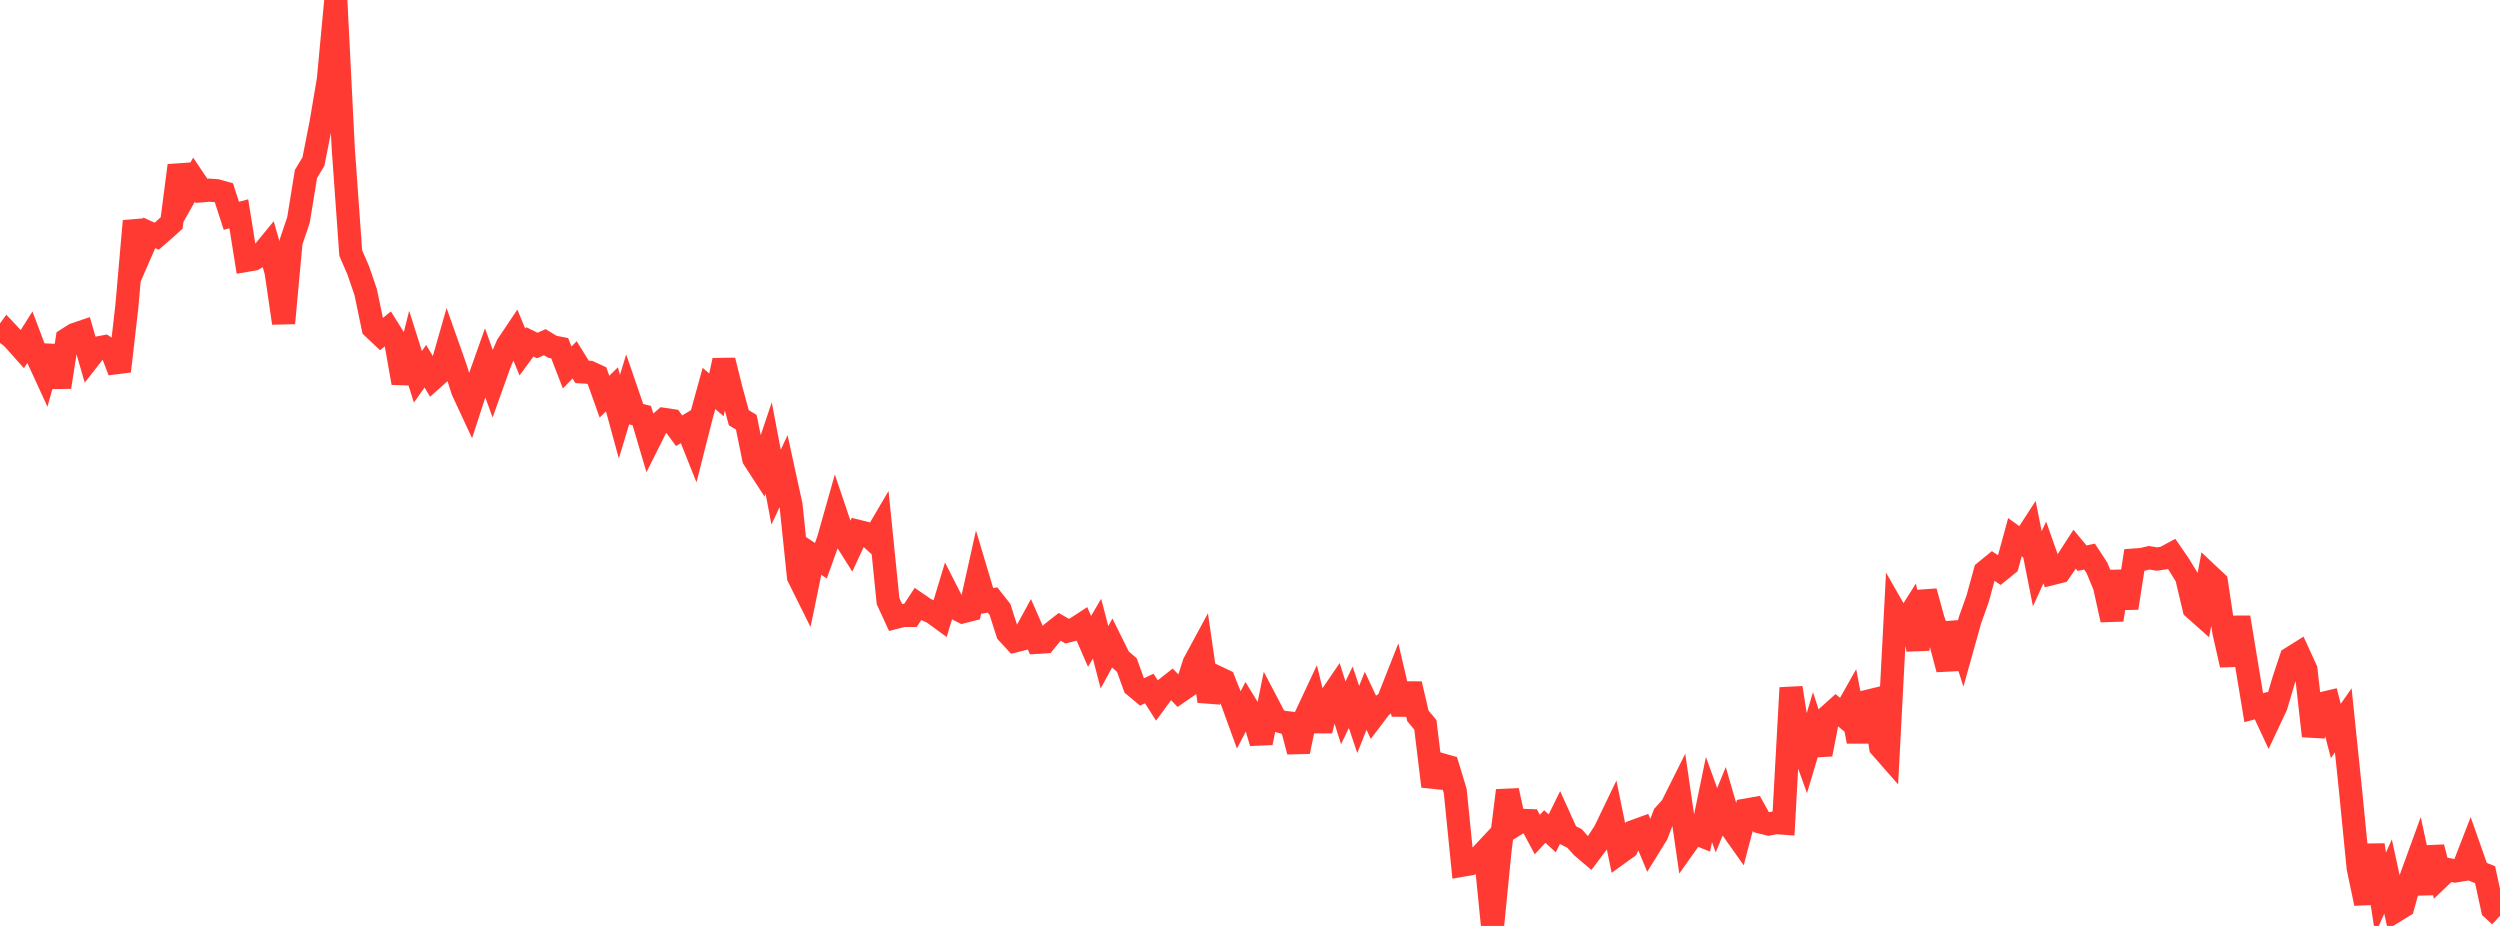 <?xml version="1.0" standalone="no"?>
<!DOCTYPE svg PUBLIC "-//W3C//DTD SVG 1.1//EN" "http://www.w3.org/Graphics/SVG/1.1/DTD/svg11.dtd">

<svg width="135" height="50" viewBox="0 0 135 50" preserveAspectRatio="none" 
  xmlns="http://www.w3.org/2000/svg"
  xmlns:xlink="http://www.w3.org/1999/xlink">


<polyline points="0.0, 18.522 0.403, 17.97 0.806, 18.398 1.209, 18.85 1.612, 18.211 2.015, 19.276 2.418, 20.152 2.821, 18.7 3.224, 20.902 3.627, 18.316 4.03, 18.062 4.433, 17.925 4.836, 19.315 5.239, 18.799 5.642, 18.723 6.045, 18.988 6.448, 20.045 6.851, 16.538 7.254, 11.938 7.657, 13.5 8.06, 12.575 8.463, 12.753 8.866, 12.405 9.269, 12.04 9.672, 8.937 10.075, 10.415 10.478, 9.702 10.881, 10.303 11.284, 10.27 11.687, 10.296 12.09, 10.409 12.493, 11.653 12.896, 11.545 13.299, 14.06 13.701, 13.991 14.104, 13.755 14.507, 13.264 14.91, 14.683 15.313, 17.447 15.716, 13.069 16.119, 11.874 16.522, 9.394 16.925, 8.726 17.328, 6.687 17.731, 4.308 18.134, 0.0 18.537, 8.033 18.94, 13.665 19.343, 14.594 19.746, 15.769 20.149, 17.701 20.552, 18.081 20.955, 17.75 21.358, 18.394 21.761, 20.676 22.164, 19.073 22.567, 20.348 22.97, 19.775 23.373, 20.453 23.776, 20.093 24.179, 18.686 24.582, 19.825 24.985, 21.095 25.388, 21.961 25.791, 20.718 26.194, 19.583 26.597, 20.699 27.0, 19.571 27.403, 18.634 27.806, 18.034 28.209, 19.01 28.612, 18.46 29.015, 18.658 29.418, 18.477 29.821, 18.724 30.224, 18.803 30.627, 19.844 31.03, 19.432 31.433, 20.082 31.836, 20.105 32.239, 20.292 32.642, 21.42 33.045, 21.025 33.448, 22.499 33.851, 21.169 34.254, 22.342 34.657, 22.442 35.06, 23.804 35.463, 23 35.866, 22.649 36.269, 22.709 36.672, 23.259 37.075, 23.018 37.478, 24.028 37.881, 22.44 38.284, 20.976 38.687, 21.32 39.09, 19.463 39.493, 21.081 39.896, 22.558 40.299, 22.798 40.701, 24.769 41.104, 25.389 41.507, 24.188 41.91, 26.306 42.313, 25.44 42.716, 27.287 43.119, 31.151 43.522, 31.961 43.925, 30.012 44.328, 30.278 44.731, 29.156 45.134, 27.73 45.537, 28.924 45.94, 29.563 46.343, 28.695 46.746, 28.795 47.149, 29.161 47.552, 28.476 47.955, 32.462 48.358, 33.338 48.761, 33.235 49.164, 33.234 49.567, 32.62 49.97, 32.897 50.373, 33.081 50.776, 33.375 51.179, 32.042 51.582, 32.833 51.985, 33.037 52.388, 32.933 52.791, 31.124 53.194, 32.472 53.597, 32.398 54.0, 32.912 54.403, 34.171 54.806, 34.607 55.209, 34.506 55.612, 33.766 56.015, 34.685 56.418, 34.661 56.821, 34.167 57.224, 33.851 57.627, 34.082 58.03, 33.975 58.433, 33.712 58.836, 34.636 59.239, 33.949 59.642, 35.493 60.045, 34.753 60.448, 35.566 60.851, 35.914 61.254, 37.032 61.657, 37.369 62.06, 37.179 62.463, 37.809 62.866, 37.259 63.269, 36.941 63.672, 37.359 64.075, 37.081 64.478, 35.821 64.881, 35.075 65.284, 37.867 65.687, 36.557 66.09, 36.749 66.493, 37.763 66.896, 38.872 67.299, 38.097 67.701, 38.755 68.104, 40.11 68.507, 38.122 68.91, 38.892 69.313, 39.005 69.716, 39.05 70.119, 40.584 70.522, 38.653 70.925, 37.793 71.328, 39.454 71.731, 37.808 72.134, 37.218 72.537, 38.494 72.94, 37.653 73.343, 38.853 73.746, 37.843 74.149, 38.7 74.552, 38.169 74.955, 37.857 75.358, 36.834 75.761, 38.561 76.164, 36.935 76.567, 38.657 76.97, 39.142 77.373, 42.46 77.776, 41.274 78.179, 41.389 78.582, 42.713 78.985, 46.717 79.388, 46.648 79.791, 46.389 80.194, 45.958 80.597, 50.0 81.0, 45.932 81.403, 42.689 81.806, 44.548 82.209, 44.299 82.612, 44.314 83.015, 45.066 83.418, 44.632 83.821, 45.002 84.224, 44.183 84.627, 45.075 85.03, 45.28 85.433, 45.732 85.836, 46.073 86.239, 45.536 86.642, 44.926 87.045, 44.09 87.448, 46.061 87.851, 45.771 88.254, 44.889 88.657, 44.742 89.06, 45.713 89.463, 45.062 89.866, 44.011 90.269, 43.567 90.672, 42.761 91.075, 45.537 91.478, 44.968 91.881, 45.129 92.284, 43.175 92.687, 44.294 93.09, 43.313 93.493, 44.702 93.896, 45.272 94.299, 43.741 94.701, 43.67 95.104, 44.396 95.507, 44.496 95.91, 44.421 96.313, 44.451 96.716, 37.142 97.119, 39.711 97.522, 40.831 97.925, 39.481 98.328, 40.731 98.731, 38.666 99.134, 38.305 99.537, 38.642 99.94, 37.928 100.343, 40.041 100.746, 37.895 101.149, 37.797 101.552, 40.333 101.955, 40.792 102.358, 33.076 102.761, 33.781 103.164, 33.145 103.567, 35.064 103.97, 31.94 104.373, 33.404 104.776, 34.626 105.179, 36.14 105.582, 33.644 105.985, 34.903 106.388, 33.463 106.791, 32.335 107.194, 30.868 107.597, 30.538 108.0, 30.811 108.403, 30.485 108.806, 29.01 109.209, 29.301 109.612, 28.681 110.015, 30.717 110.418, 29.831 110.821, 30.97 111.224, 30.869 111.627, 30.281 112.03, 29.658 112.433, 30.141 112.836, 30.056 113.239, 30.674 113.642, 31.65 114.045, 33.472 114.448, 30.866 114.851, 32.83 115.254, 30.242 115.657, 30.213 116.06, 30.119 116.463, 30.188 116.866, 30.131 117.269, 29.913 117.672, 30.498 118.075, 31.156 118.478, 32.854 118.881, 33.212 119.284, 31.063 119.687, 31.441 120.09, 34.125 120.493, 35.908 120.896, 33.339 121.299, 35.786 121.701, 38.214 122.104, 38.105 122.507, 38.97 122.91, 38.113 123.313, 36.749 123.716, 35.537 124.119, 35.285 124.522, 36.167 124.925, 39.742 125.328, 38.009 125.731, 37.914 126.134, 39.473 126.537, 38.899 126.94, 42.798 127.343, 46.877 127.746, 48.785 128.149, 45.63 128.552, 48.24 128.955, 47.33 129.358, 49.188 129.761, 48.94 130.164, 47.478 130.567, 46.371 130.97, 48.24 131.373, 45.751 131.776, 47.339 132.179, 46.954 132.582, 47.032 132.985, 46.965 133.388, 45.925 133.791, 47.071 134.194, 47.232 134.597, 49.085 135.0, 49.459" fill="none" stroke="#ff3a33" stroke-width="1.25"/>

</svg>